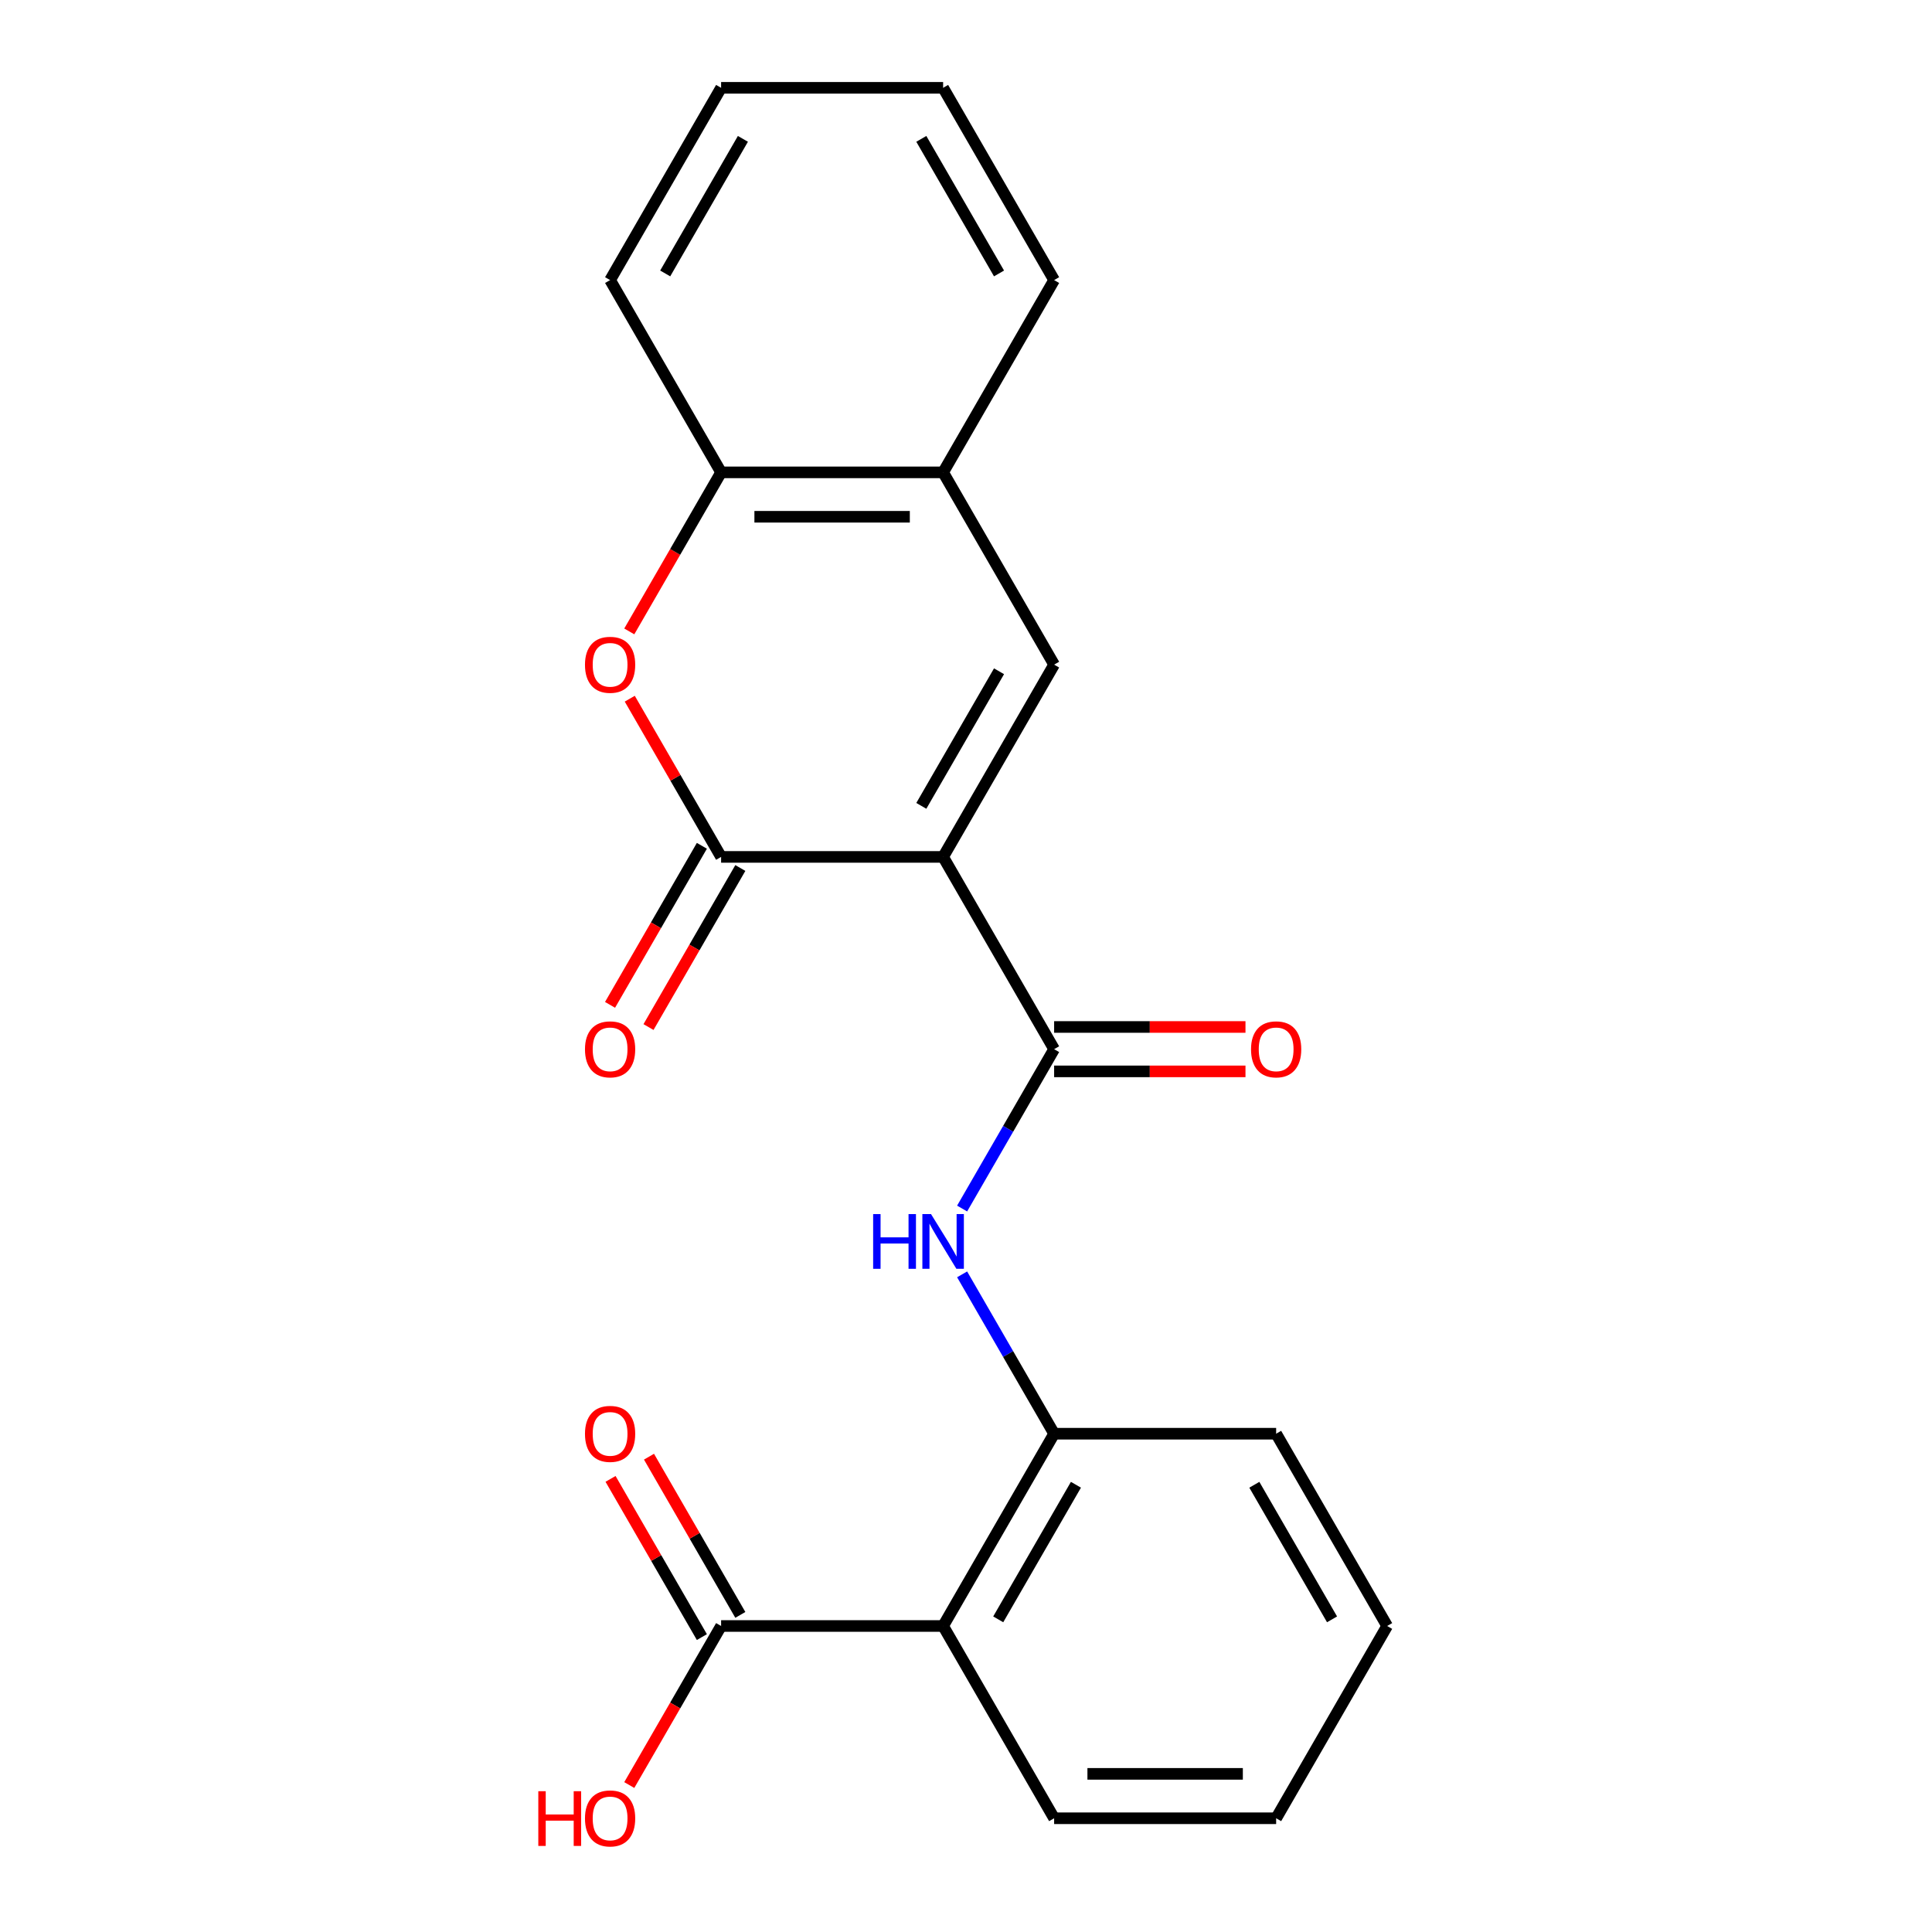 <?xml version='1.0' encoding='iso-8859-1'?>
<svg version='1.1' baseProfile='full'
              xmlns='http://www.w3.org/2000/svg'
                      xmlns:rdkit='http://www.rdkit.org/xml'
                      xmlns:xlink='http://www.w3.org/1999/xlink'
                  xml:space='preserve'
width='1000px' height='1000px' viewBox='0 0 1000 1000'>
<!-- END OF HEADER -->
<rect style='opacity:1.0;fill:#FFFFFF;stroke:none' width='1000' height='1000' x='0' y='0'> </rect>
<path class='bond-0' d='M 488.158,443.533 L 373.243,443.533' style='fill:none;fill-rule:evenodd;stroke:#000000;stroke-width:6px;stroke-linecap:butt;stroke-linejoin:miter;stroke-opacity:1' />
<path class='bond-1' d='M 488.158,443.533 L 545.616,543.052' style='fill:none;fill-rule:evenodd;stroke:#000000;stroke-width:6px;stroke-linecap:butt;stroke-linejoin:miter;stroke-opacity:1' />
<path class='bond-2' d='M 488.158,443.533 L 545.616,344.013' style='fill:none;fill-rule:evenodd;stroke:#000000;stroke-width:6px;stroke-linecap:butt;stroke-linejoin:miter;stroke-opacity:1' />
<path class='bond-2' d='M 476.873,417.113 L 517.094,347.449' style='fill:none;fill-rule:evenodd;stroke:#000000;stroke-width:6px;stroke-linecap:butt;stroke-linejoin:miter;stroke-opacity:1' />
<path class='bond-3' d='M 373.243,443.533 L 349.605,402.589' style='fill:none;fill-rule:evenodd;stroke:#000000;stroke-width:6px;stroke-linecap:butt;stroke-linejoin:miter;stroke-opacity:1' />
<path class='bond-3' d='M 349.605,402.589 L 325.966,361.646' style='fill:none;fill-rule:evenodd;stroke:#FF0000;stroke-width:6px;stroke-linecap:butt;stroke-linejoin:miter;stroke-opacity:1' />
<path class='bond-10' d='M 363.291,437.787 L 339.526,478.95' style='fill:none;fill-rule:evenodd;stroke:#000000;stroke-width:6px;stroke-linecap:butt;stroke-linejoin:miter;stroke-opacity:1' />
<path class='bond-10' d='M 339.526,478.95 L 315.76,520.113' style='fill:none;fill-rule:evenodd;stroke:#FF0000;stroke-width:6px;stroke-linecap:butt;stroke-linejoin:miter;stroke-opacity:1' />
<path class='bond-10' d='M 383.195,449.278 L 359.43,490.442' style='fill:none;fill-rule:evenodd;stroke:#000000;stroke-width:6px;stroke-linecap:butt;stroke-linejoin:miter;stroke-opacity:1' />
<path class='bond-10' d='M 359.43,490.442 L 335.664,531.605' style='fill:none;fill-rule:evenodd;stroke:#FF0000;stroke-width:6px;stroke-linecap:butt;stroke-linejoin:miter;stroke-opacity:1' />
<path class='bond-5' d='M 545.616,543.052 L 521.804,584.295' style='fill:none;fill-rule:evenodd;stroke:#000000;stroke-width:6px;stroke-linecap:butt;stroke-linejoin:miter;stroke-opacity:1' />
<path class='bond-5' d='M 521.804,584.295 L 497.992,625.539' style='fill:none;fill-rule:evenodd;stroke:#0000FF;stroke-width:6px;stroke-linecap:butt;stroke-linejoin:miter;stroke-opacity:1' />
<path class='bond-11' d='M 545.616,554.544 L 595.137,554.544' style='fill:none;fill-rule:evenodd;stroke:#000000;stroke-width:6px;stroke-linecap:butt;stroke-linejoin:miter;stroke-opacity:1' />
<path class='bond-11' d='M 595.137,554.544 L 644.658,554.544' style='fill:none;fill-rule:evenodd;stroke:#FF0000;stroke-width:6px;stroke-linecap:butt;stroke-linejoin:miter;stroke-opacity:1' />
<path class='bond-11' d='M 545.616,531.561 L 595.137,531.561' style='fill:none;fill-rule:evenodd;stroke:#000000;stroke-width:6px;stroke-linecap:butt;stroke-linejoin:miter;stroke-opacity:1' />
<path class='bond-11' d='M 595.137,531.561 L 644.658,531.561' style='fill:none;fill-rule:evenodd;stroke:#FF0000;stroke-width:6px;stroke-linecap:butt;stroke-linejoin:miter;stroke-opacity:1' />
<path class='bond-8' d='M 545.616,344.013 L 488.158,244.494' style='fill:none;fill-rule:evenodd;stroke:#000000;stroke-width:6px;stroke-linecap:butt;stroke-linejoin:miter;stroke-opacity:1' />
<path class='bond-22' d='M 325.712,326.82 L 349.478,285.657' style='fill:none;fill-rule:evenodd;stroke:#FF0000;stroke-width:6px;stroke-linecap:butt;stroke-linejoin:miter;stroke-opacity:1' />
<path class='bond-22' d='M 349.478,285.657 L 373.243,244.494' style='fill:none;fill-rule:evenodd;stroke:#000000;stroke-width:6px;stroke-linecap:butt;stroke-linejoin:miter;stroke-opacity:1' />
<path class='bond-4' d='M 488.158,841.611 L 545.616,742.091' style='fill:none;fill-rule:evenodd;stroke:#000000;stroke-width:6px;stroke-linecap:butt;stroke-linejoin:miter;stroke-opacity:1' />
<path class='bond-4' d='M 516.681,838.174 L 556.901,768.511' style='fill:none;fill-rule:evenodd;stroke:#000000;stroke-width:6px;stroke-linecap:butt;stroke-linejoin:miter;stroke-opacity:1' />
<path class='bond-7' d='M 488.158,841.611 L 373.243,841.611' style='fill:none;fill-rule:evenodd;stroke:#000000;stroke-width:6px;stroke-linecap:butt;stroke-linejoin:miter;stroke-opacity:1' />
<path class='bond-14' d='M 488.158,841.611 L 545.616,941.13' style='fill:none;fill-rule:evenodd;stroke:#000000;stroke-width:6px;stroke-linecap:butt;stroke-linejoin:miter;stroke-opacity:1' />
<path class='bond-6' d='M 497.992,659.604 L 521.804,700.848' style='fill:none;fill-rule:evenodd;stroke:#0000FF;stroke-width:6px;stroke-linecap:butt;stroke-linejoin:miter;stroke-opacity:1' />
<path class='bond-6' d='M 521.804,700.848 L 545.616,742.091' style='fill:none;fill-rule:evenodd;stroke:#000000;stroke-width:6px;stroke-linecap:butt;stroke-linejoin:miter;stroke-opacity:1' />
<path class='bond-15' d='M 545.616,742.091 L 660.531,742.091' style='fill:none;fill-rule:evenodd;stroke:#000000;stroke-width:6px;stroke-linecap:butt;stroke-linejoin:miter;stroke-opacity:1' />
<path class='bond-12' d='M 383.195,835.865 L 359.557,794.922' style='fill:none;fill-rule:evenodd;stroke:#000000;stroke-width:6px;stroke-linecap:butt;stroke-linejoin:miter;stroke-opacity:1' />
<path class='bond-12' d='M 359.557,794.922 L 335.918,753.978' style='fill:none;fill-rule:evenodd;stroke:#FF0000;stroke-width:6px;stroke-linecap:butt;stroke-linejoin:miter;stroke-opacity:1' />
<path class='bond-12' d='M 363.291,847.356 L 339.653,806.413' style='fill:none;fill-rule:evenodd;stroke:#000000;stroke-width:6px;stroke-linecap:butt;stroke-linejoin:miter;stroke-opacity:1' />
<path class='bond-12' d='M 339.653,806.413 L 316.014,765.47' style='fill:none;fill-rule:evenodd;stroke:#FF0000;stroke-width:6px;stroke-linecap:butt;stroke-linejoin:miter;stroke-opacity:1' />
<path class='bond-13' d='M 373.243,841.611 L 349.478,882.774' style='fill:none;fill-rule:evenodd;stroke:#000000;stroke-width:6px;stroke-linecap:butt;stroke-linejoin:miter;stroke-opacity:1' />
<path class='bond-13' d='M 349.478,882.774 L 325.712,923.937' style='fill:none;fill-rule:evenodd;stroke:#FF0000;stroke-width:6px;stroke-linecap:butt;stroke-linejoin:miter;stroke-opacity:1' />
<path class='bond-9' d='M 488.158,244.494 L 373.243,244.494' style='fill:none;fill-rule:evenodd;stroke:#000000;stroke-width:6px;stroke-linecap:butt;stroke-linejoin:miter;stroke-opacity:1' />
<path class='bond-9' d='M 470.921,267.477 L 390.481,267.477' style='fill:none;fill-rule:evenodd;stroke:#000000;stroke-width:6px;stroke-linecap:butt;stroke-linejoin:miter;stroke-opacity:1' />
<path class='bond-16' d='M 488.158,244.494 L 545.616,144.974' style='fill:none;fill-rule:evenodd;stroke:#000000;stroke-width:6px;stroke-linecap:butt;stroke-linejoin:miter;stroke-opacity:1' />
<path class='bond-17' d='M 373.243,244.494 L 315.786,144.974' style='fill:none;fill-rule:evenodd;stroke:#000000;stroke-width:6px;stroke-linecap:butt;stroke-linejoin:miter;stroke-opacity:1' />
<path class='bond-24' d='M 545.616,941.13 L 660.531,941.13' style='fill:none;fill-rule:evenodd;stroke:#000000;stroke-width:6px;stroke-linecap:butt;stroke-linejoin:miter;stroke-opacity:1' />
<path class='bond-24' d='M 562.853,918.147 L 643.294,918.147' style='fill:none;fill-rule:evenodd;stroke:#000000;stroke-width:6px;stroke-linecap:butt;stroke-linejoin:miter;stroke-opacity:1' />
<path class='bond-19' d='M 660.531,742.091 L 717.989,841.611' style='fill:none;fill-rule:evenodd;stroke:#000000;stroke-width:6px;stroke-linecap:butt;stroke-linejoin:miter;stroke-opacity:1' />
<path class='bond-19' d='M 649.246,768.511 L 689.466,838.174' style='fill:none;fill-rule:evenodd;stroke:#000000;stroke-width:6px;stroke-linecap:butt;stroke-linejoin:miter;stroke-opacity:1' />
<path class='bond-21' d='M 545.616,144.974 L 488.158,45.455' style='fill:none;fill-rule:evenodd;stroke:#000000;stroke-width:6px;stroke-linecap:butt;stroke-linejoin:miter;stroke-opacity:1' />
<path class='bond-21' d='M 517.094,141.538 L 476.873,71.874' style='fill:none;fill-rule:evenodd;stroke:#000000;stroke-width:6px;stroke-linecap:butt;stroke-linejoin:miter;stroke-opacity:1' />
<path class='bond-23' d='M 315.786,144.974 L 373.243,45.455' style='fill:none;fill-rule:evenodd;stroke:#000000;stroke-width:6px;stroke-linecap:butt;stroke-linejoin:miter;stroke-opacity:1' />
<path class='bond-23' d='M 344.308,141.538 L 384.529,71.874' style='fill:none;fill-rule:evenodd;stroke:#000000;stroke-width:6px;stroke-linecap:butt;stroke-linejoin:miter;stroke-opacity:1' />
<path class='bond-18' d='M 660.531,941.13 L 717.989,841.611' style='fill:none;fill-rule:evenodd;stroke:#000000;stroke-width:6px;stroke-linecap:butt;stroke-linejoin:miter;stroke-opacity:1' />
<path class='bond-20' d='M 373.243,45.455 L 488.158,45.455' style='fill:none;fill-rule:evenodd;stroke:#000000;stroke-width:6px;stroke-linecap:butt;stroke-linejoin:miter;stroke-opacity:1' />
<path  class='atom-4' d='M 302.786 344.093
Q 302.786 337.293, 306.146 333.493
Q 309.506 329.693, 315.786 329.693
Q 322.066 329.693, 325.426 333.493
Q 328.786 337.293, 328.786 344.093
Q 328.786 350.973, 325.386 354.893
Q 321.986 358.773, 315.786 358.773
Q 309.546 358.773, 306.146 354.893
Q 302.786 351.013, 302.786 344.093
M 315.786 355.573
Q 320.106 355.573, 322.426 352.693
Q 324.786 349.773, 324.786 344.093
Q 324.786 338.533, 322.426 335.733
Q 320.106 332.893, 315.786 332.893
Q 311.466 332.893, 309.106 335.693
Q 306.786 338.493, 306.786 344.093
Q 306.786 349.813, 309.106 352.693
Q 311.466 355.573, 315.786 355.573
' fill='#FF0000'/>
<path  class='atom-6' d='M 451.938 628.412
L 455.778 628.412
L 455.778 640.452
L 470.258 640.452
L 470.258 628.412
L 474.098 628.412
L 474.098 656.732
L 470.258 656.732
L 470.258 643.652
L 455.778 643.652
L 455.778 656.732
L 451.938 656.732
L 451.938 628.412
' fill='#0000FF'/>
<path  class='atom-6' d='M 481.898 628.412
L 491.178 643.412
Q 492.098 644.892, 493.578 647.572
Q 495.058 650.252, 495.138 650.412
L 495.138 628.412
L 498.898 628.412
L 498.898 656.732
L 495.018 656.732
L 485.058 640.332
Q 483.898 638.412, 482.658 636.212
Q 481.458 634.012, 481.098 633.332
L 481.098 656.732
L 477.418 656.732
L 477.418 628.412
L 481.898 628.412
' fill='#0000FF'/>
<path  class='atom-11' d='M 302.786 543.132
Q 302.786 536.332, 306.146 532.532
Q 309.506 528.732, 315.786 528.732
Q 322.066 528.732, 325.426 532.532
Q 328.786 536.332, 328.786 543.132
Q 328.786 550.012, 325.386 553.932
Q 321.986 557.812, 315.786 557.812
Q 309.546 557.812, 306.146 553.932
Q 302.786 550.052, 302.786 543.132
M 315.786 554.612
Q 320.106 554.612, 322.426 551.732
Q 324.786 548.812, 324.786 543.132
Q 324.786 537.572, 322.426 534.772
Q 320.106 531.932, 315.786 531.932
Q 311.466 531.932, 309.106 534.732
Q 306.786 537.532, 306.786 543.132
Q 306.786 548.852, 309.106 551.732
Q 311.466 554.612, 315.786 554.612
' fill='#FF0000'/>
<path  class='atom-12' d='M 647.531 543.132
Q 647.531 536.332, 650.891 532.532
Q 654.251 528.732, 660.531 528.732
Q 666.811 528.732, 670.171 532.532
Q 673.531 536.332, 673.531 543.132
Q 673.531 550.012, 670.131 553.932
Q 666.731 557.812, 660.531 557.812
Q 654.291 557.812, 650.891 553.932
Q 647.531 550.052, 647.531 543.132
M 660.531 554.612
Q 664.851 554.612, 667.171 551.732
Q 669.531 548.812, 669.531 543.132
Q 669.531 537.572, 667.171 534.772
Q 664.851 531.932, 660.531 531.932
Q 656.211 531.932, 653.851 534.732
Q 651.531 537.532, 651.531 543.132
Q 651.531 548.852, 653.851 551.732
Q 656.211 554.612, 660.531 554.612
' fill='#FF0000'/>
<path  class='atom-13' d='M 302.786 742.171
Q 302.786 735.371, 306.146 731.571
Q 309.506 727.771, 315.786 727.771
Q 322.066 727.771, 325.426 731.571
Q 328.786 735.371, 328.786 742.171
Q 328.786 749.051, 325.386 752.971
Q 321.986 756.851, 315.786 756.851
Q 309.546 756.851, 306.146 752.971
Q 302.786 749.091, 302.786 742.171
M 315.786 753.651
Q 320.106 753.651, 322.426 750.771
Q 324.786 747.851, 324.786 742.171
Q 324.786 736.611, 322.426 733.811
Q 320.106 730.971, 315.786 730.971
Q 311.466 730.971, 309.106 733.771
Q 306.786 736.571, 306.786 742.171
Q 306.786 747.891, 309.106 750.771
Q 311.466 753.651, 315.786 753.651
' fill='#FF0000'/>
<path  class='atom-14' d='M 278.626 927.13
L 282.466 927.13
L 282.466 939.17
L 296.946 939.17
L 296.946 927.13
L 300.786 927.13
L 300.786 955.45
L 296.946 955.45
L 296.946 942.37
L 282.466 942.37
L 282.466 955.45
L 278.626 955.45
L 278.626 927.13
' fill='#FF0000'/>
<path  class='atom-14' d='M 302.786 941.21
Q 302.786 934.41, 306.146 930.61
Q 309.506 926.81, 315.786 926.81
Q 322.066 926.81, 325.426 930.61
Q 328.786 934.41, 328.786 941.21
Q 328.786 948.09, 325.386 952.01
Q 321.986 955.89, 315.786 955.89
Q 309.546 955.89, 306.146 952.01
Q 302.786 948.13, 302.786 941.21
M 315.786 952.69
Q 320.106 952.69, 322.426 949.81
Q 324.786 946.89, 324.786 941.21
Q 324.786 935.65, 322.426 932.85
Q 320.106 930.01, 315.786 930.01
Q 311.466 930.01, 309.106 932.81
Q 306.786 935.61, 306.786 941.21
Q 306.786 946.93, 309.106 949.81
Q 311.466 952.69, 315.786 952.69
' fill='#FF0000'/>
</svg>
